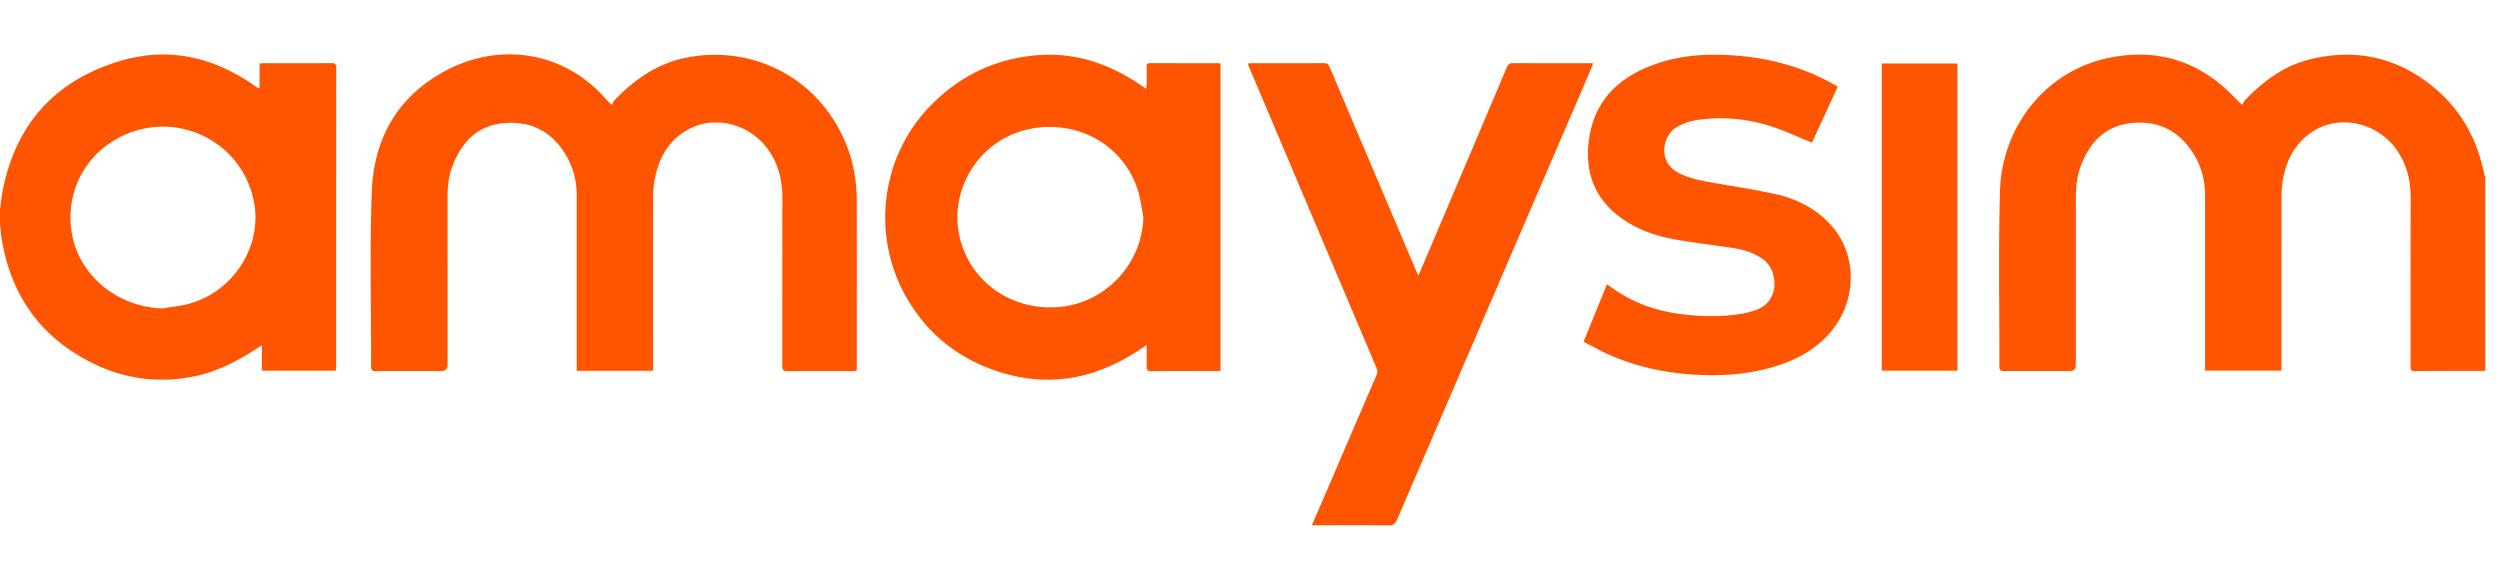 <svg xmlns="http://www.w3.org/2000/svg" fill="none" viewBox="0 0 207 48" class="customer-logo">
  <g class="amaysim-color">
    <path fill="#F50" d="M205.695 14.41c-.567-2.795-1.845-5.2-4.027-7.054-3.086-2.615-6.632-3.416-10.54-2.404-2.071.537-3.738 1.786-5.208 3.306-.114.117-.176.283-.26.426-.131-.124-.143-.127-.151-.134-.27-.266-.54-.536-.813-.803-2.769-2.73-6.087-3.719-9.88-2.997-5.532 1.051-9.061 5.85-9.214 11.027-.143 4.854-.04 9.715-.053 14.572 0 .31.114.374.397.374 1.809-.01 3.621-.003 5.43-.006.336 0 .504-.168.504-.504 0-4.608.003-9.218 0-13.825 0-.888.086-1.76.392-2.596.708-1.936 1.965-3.319 4.089-3.585 2.31-.293 4.113.624 5.327 2.625.629 1.041.894 2.193.894 3.406v14.446h6.325V16.548c0-.475.009-.954.078-1.422.24-1.637.897-3.058 2.258-4.067 2.307-1.711 5.742-.97 7.353 1.571.723 1.14 1.008 2.388 1.005 3.732-.012 4.643-.003 9.289-.006 13.932 0 .24-.026.433.331.43 1.953-.017 3.905-.014 5.856-.017V14.635c-.028-.075-.07-.147-.087-.225ZM27.46 5.225c-1.868.013-3.739.007-5.606.007-.104 0-.208.016-.361.029v2.034c-.075 0-.104.01-.12 0a4.45 4.45 0 0 1-.267-.18c-3.39-2.378-7.103-3.27-11.124-2.075C4.587 6.637 1.305 10.249.218 15.802c-.1.511-.146 1.032-.218 1.546v1.285c.059.459.098.918.179 1.373.8 4.549 3.237 7.916 7.36 10.001 2.658 1.344 5.485 1.754 8.423 1.181 1.93-.377 3.657-1.249 5.287-2.326.12-.081.247-.153.436-.267v2.099h6.12c.01-.13.029-.247.029-.361 0-8.238 0-16.476.006-24.714 0-.283-.061-.397-.374-.394h-.006ZM15.698 25.137c-.725.205-1.487.27-2.235.4-3.637-.1-6.793-2.61-7.476-6.012-.749-3.739 1.317-7.33 4.938-8.596 4.367-1.526 9.035 1.05 10.057 5.547.843 3.703-1.523 7.604-5.284 8.66Zm53.658-14.66c-2.678-4.744-7.907-6.725-12.748-5.658-2.27.5-4.096 1.792-5.69 3.439-.114.117-.176.28-.273.439-.303-.322-.492-.52-.677-.722-3.478-3.761-8.512-4.363-12.68-2.317-4.206 2.066-6.337 5.648-6.506 10.239-.176 4.815-.043 9.644-.056 14.468 0 .297.108.358.375.358 1.808-.006 3.62-.003 5.43-.003.351 0 .527-.17.527-.51 0-4.608.003-9.218-.004-13.825 0-.875.082-1.737.384-2.56.791-2.151 2.216-3.563 4.604-3.654 2.229-.088 3.881.943 4.945 2.895.528.97.765 2.018.765 3.12v14.515h6.325v-.511c0-4.598-.006-9.195.006-13.789a8.4 8.4 0 0 1 .15-1.666c.339-1.675 1.12-3.087 2.652-3.962 2.355-1.347 5.453-.469 6.936 1.942.693 1.126.963 2.359.96 3.677-.01 4.633 0 9.265-.01 13.895 0 .339.085.45.436.446 1.773-.016 3.55-.006 5.323-.01.127 0 .254-.016.41-.026v-.38c0-4.598.01-9.195-.003-13.789-.007-2.144-.518-4.168-1.575-6.042l-.006-.01Zm62.552-5.229c-.137-.006-.241-.016-.345-.016-2.095 0-4.191.006-6.286-.007-.289 0-.41.105-.517.358-2.369 5.606-4.75 11.206-7.129 16.805-.052.12-.113.237-.195.41-.075-.156-.12-.238-.156-.326a14030.6 14030.6 0 0 1-7.174-16.898c-.101-.238-.208-.349-.485-.349-1.978.013-3.953.007-5.931.007-.114 0-.224.013-.377.026.061.156.097.264.143.37 3.494 8.252 6.988 16.503 10.486 24.754.098.227.143.426.036.677-1.396 3.227-2.782 6.461-4.171 9.692-.384.895-.775 1.786-1.188 2.74h.462c1.965 0 3.93-.01 5.896.009.38.003.549-.117.699-.465 5.368-12.49 10.747-24.977 16.121-37.465.039-.094.069-.195.111-.322Zm15.184 10.848c-1.838-.424-3.712-.684-5.57-1.019-.891-.16-1.767-.355-2.58-.784-1.692-.898-1.305-3.075-.104-3.77a4.943 4.943 0 0 1 1.884-.616c2.16-.28 4.275-.036 6.321.69 1.006.354 1.979.8 2.987 1.213l2.137-4.633c-.208-.12-.39-.23-.576-.331-2.345-1.263-4.853-1.972-7.502-2.213-2.294-.205-4.568-.143-6.774.59-3.227 1.07-5.414 3.09-5.785 6.64-.24 2.31.427 4.31 2.252 5.833 1.419 1.181 3.097 1.806 4.884 2.125 1.623.29 3.266.471 4.896.728.872.137 1.705.4 2.44.934 1.207.885 1.442 3.442-.576 4.168-.312.11-.631.221-.953.28-1.76.322-3.527.3-5.293.075-2.037-.26-3.927-.921-5.616-2.112a33.562 33.562 0 0 0-.508-.354c-.65 1.594-1.281 3.152-1.935 4.76.745.377 1.441.774 2.166 1.092 2.099.921 4.302 1.422 6.582 1.598 2.415.186 4.803.055 7.132-.66 1.832-.563 3.462-1.458 4.688-2.977 2.101-2.603 2.067-6.348-.09-8.723-1.218-1.34-2.776-2.14-4.504-2.541l-.003.007Zm8.719 14.594h6.27V5.256h-6.27V30.69ZM95.244 5.225c-.244 0-.306.104-.303.322.01.466.004.928 0 1.393 0 .12-.02.244-.032.43-2.811-2.044-5.853-3.117-9.283-2.776-3.41.339-6.305 1.78-8.68 4.259-4.047 4.223-4.819 10.717-1.864 15.825 1.516 2.623 3.683 4.539 6.48 5.687 4.744 1.943 9.179 1.204 13.376-1.809 0 .664.02 1.198-.007 1.731-.016.348.105.446.446.443 1.764-.016 3.524-.007 5.287-.007.127 0 .254-.016.397-.022V5.268c-.081-.013-.149-.036-.218-.036-1.87 0-3.738 0-5.609-.007h.01Zm-7.19 20.15c-3.602.484-6.963-1.416-8.261-4.673-1.692-4.246.908-9.054 5.41-10.01 3.934-.837 7.773 1.271 8.987 4.977.24.735.325 1.526.481 2.29-.081 3.726-2.899 6.918-6.617 7.419v-.003Z" class="logo-fill"/>
  </g>
</svg>
